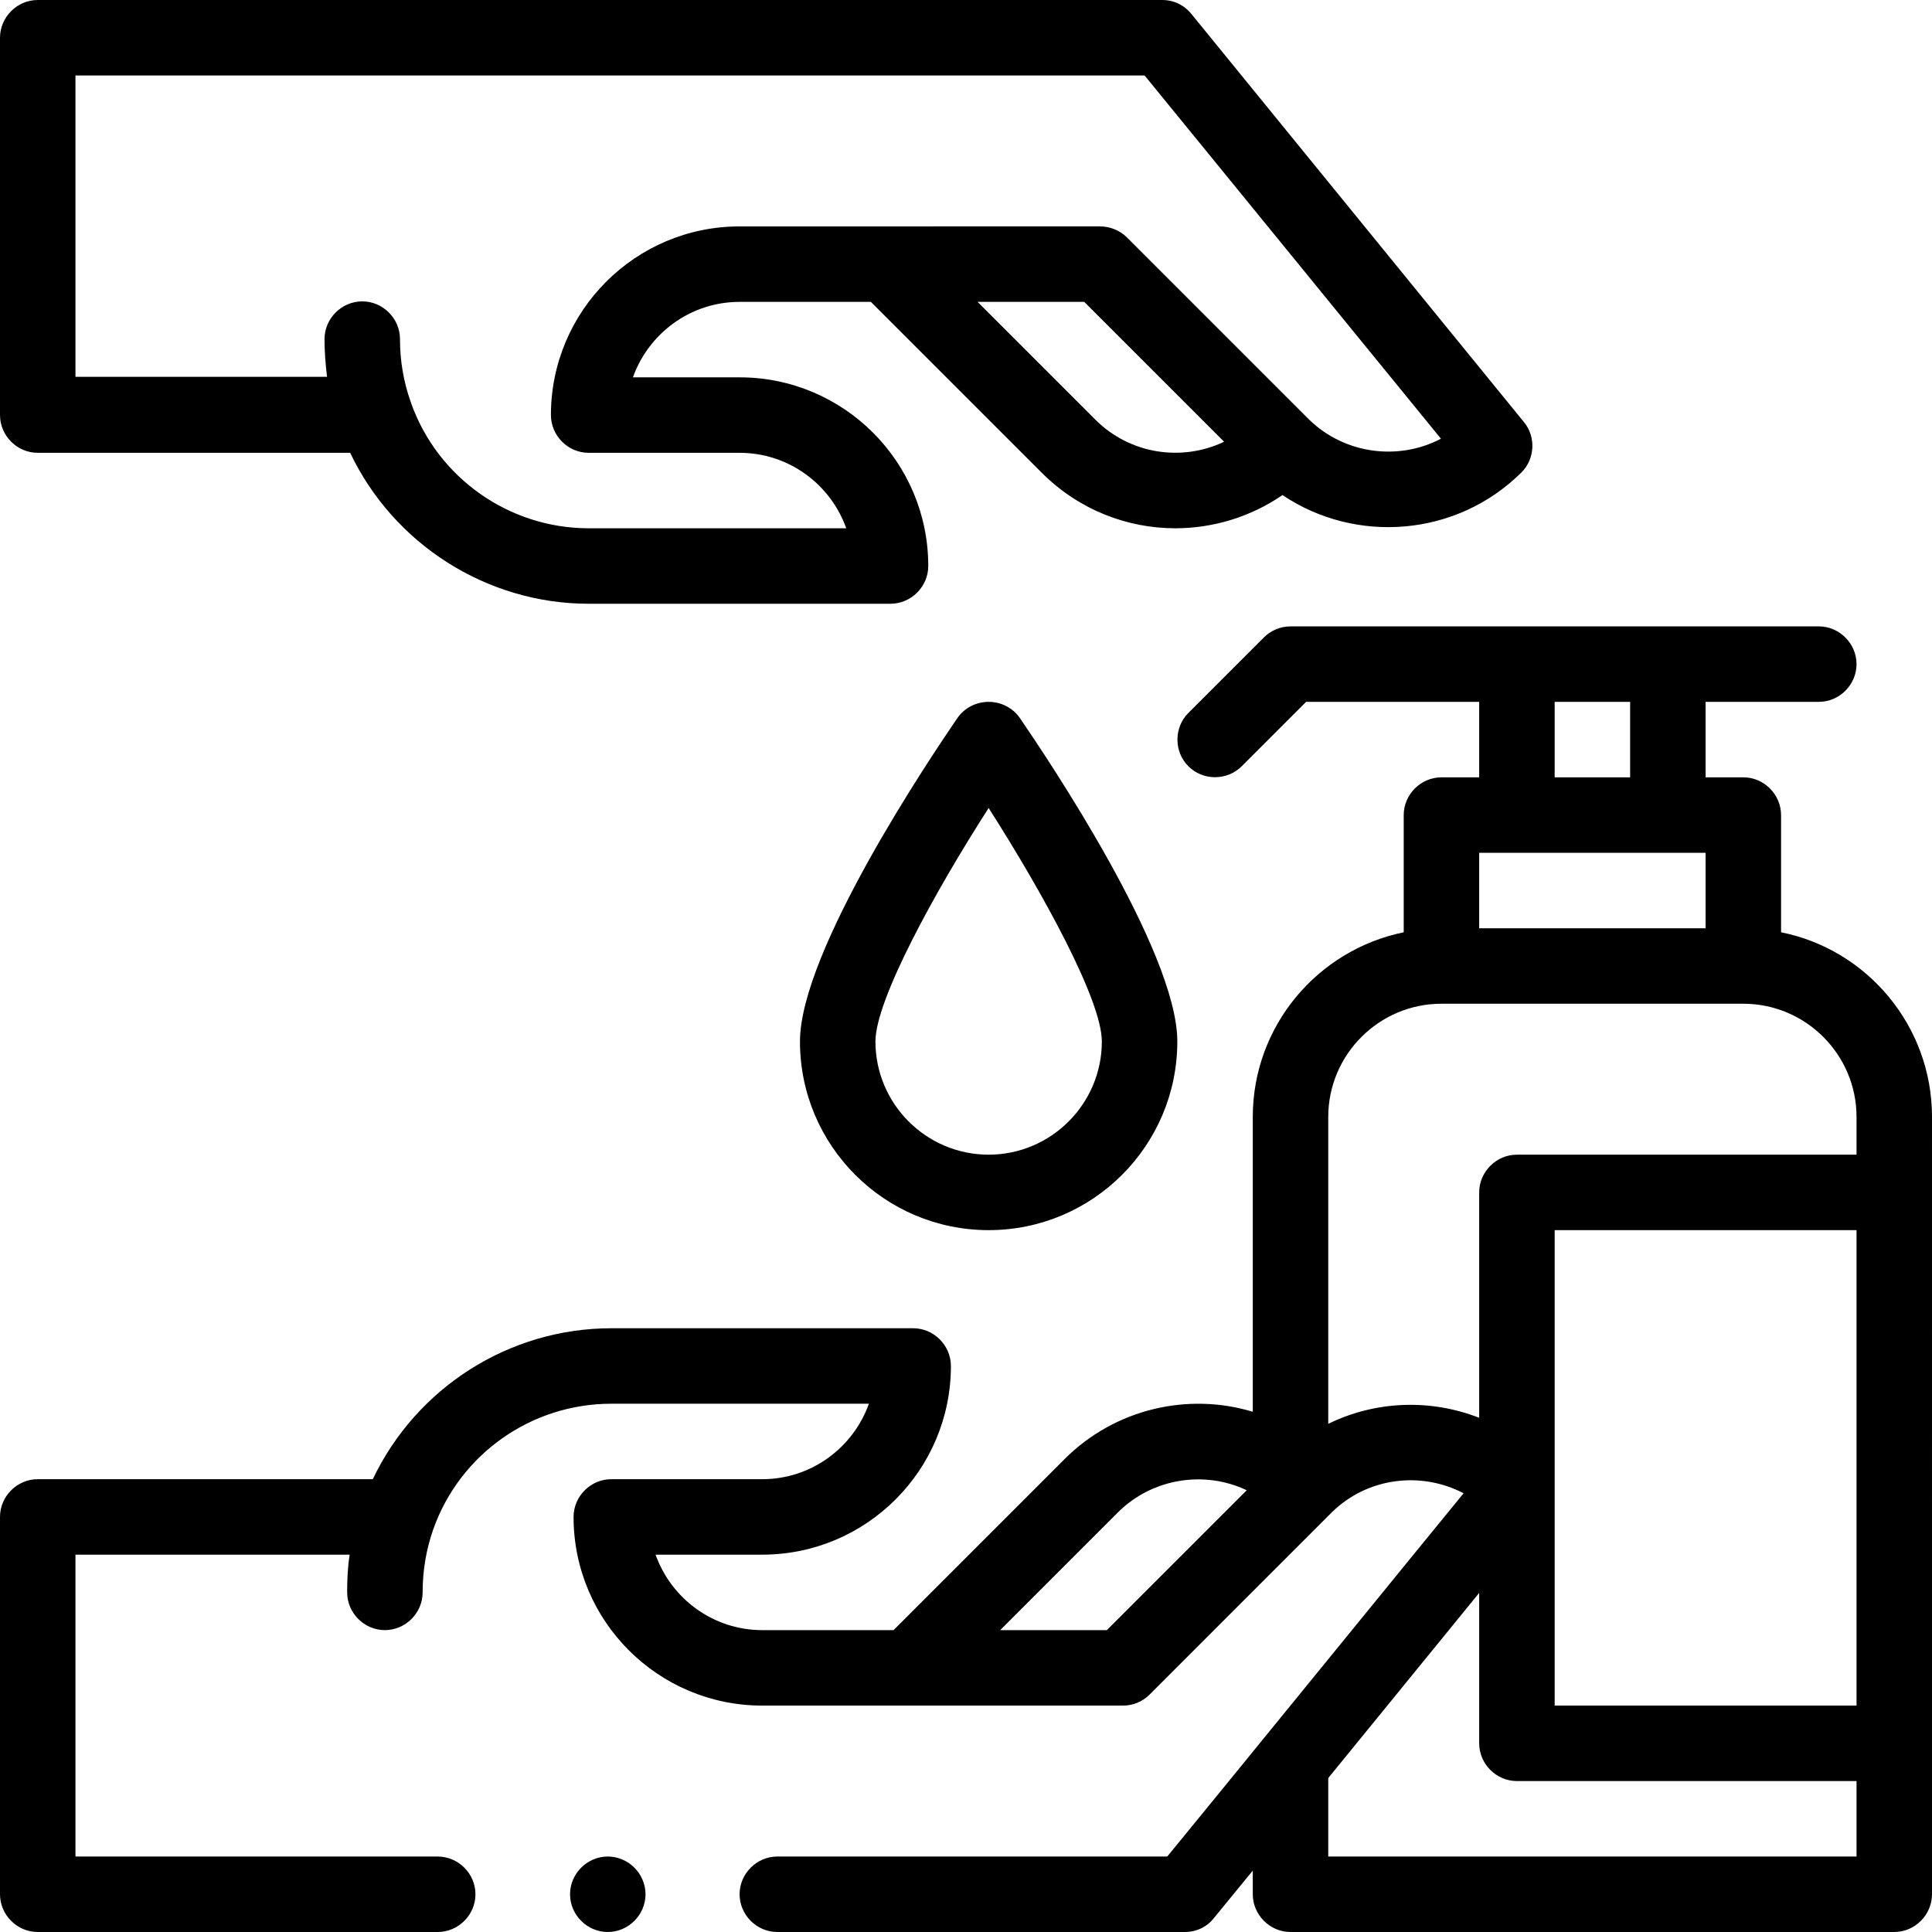 <?xml version="1.0" encoding="utf-8"?>
<!-- Generator: Adobe Illustrator 22.1.0, SVG Export Plug-In . SVG Version: 6.00 Build 0)  -->
<svg version="1.1" id="Capa_1" xmlns="http://www.w3.org/2000/svg" xmlns:xlink="http://www.w3.org/1999/xlink" x="0px" y="0px"
	 viewBox="0 0 384 384" style="enable-background:new 0 0 384 384;" xml:space="preserve">
<path d="M7.5,90h62.1c8.6,18.1,27.1,30,47.4,30h60c4.1,0,7.5-3.4,7.5-7.5c0-20.7-16.8-37.5-37.5-37.5h-21.2c3.1-8.7,11.4-15,21.2-15
	h26.1l34,34c7.3,7.3,16.9,11,26.5,11c7.4,0,14.9-2.2,21.3-6.6c14.6,9.8,34.6,8.3,47.5-4.5c2.7-2.7,2.9-7.1,0.5-10l-66-81
	C235.4,1,233.3,0,231,0H7.5C3.4,0,0,3.4,0,7.5v75C0,86.6,3.4,90,7.5,90L7.5,90z M217.7,83.4L194.3,60h21.2l27.8,27.8
	C234.9,91.8,224.6,90.3,217.7,83.4L217.7,83.4z M15,15h212.5l58.9,72.2c-8.4,4.4-19,3.1-26.1-3.7c0,0-0.1-0.1-0.1-0.1l-36.2-36.2
	c-1.5-1.5-3.5-2.2-5.4-2.2H147c-20.7,0-37.5,16.8-37.5,37.5c0,4.1,3.4,7.5,7.5,7.5h30c9.8,0,18.1,6.3,21.2,15H117
	c-15.8,0-30-10-35.3-24.9c0-0.1-0.1-0.2-0.1-0.3c-1.4-4-2.1-8.1-2.1-12.4c0-4.1-3.4-7.5-7.5-7.5s-7.5,3.4-7.5,7.5
	c0,2.5,0.2,5,0.5,7.5H15V15z M196.5,139.5c-2.5,0-4.8,1.2-6.2,3.2C185.1,150.3,159,189,159,207c0,20.7,16.8,37.5,37.5,37.5
	S234,227.7,234,207c0-18-26.1-56.7-31.3-64.3C201.3,140.7,199,139.5,196.5,139.5L196.5,139.5z M196.5,229.5
	c-12.4,0-22.5-10.1-22.5-22.5c0-8.2,11.7-29.6,22.5-46.4c10.8,16.9,22.5,38.2,22.5,46.4C219,219.4,208.9,229.5,196.5,229.5
	L196.5,229.5z M354,185.3V162c0-4.1-3.4-7.5-7.5-7.5H339v-15h22.5c4.1,0,7.5-3.4,7.5-7.5c0-4.1-3.4-7.5-7.5-7.5h-105
	c-2,0-3.9,0.8-5.3,2.2l-15,15c-2.9,2.9-2.9,7.7,0,10.6c2.9,2.9,7.7,2.9,10.6,0l12.8-12.8H294v15h-7.5c-4.1,0-7.5,3.4-7.5,7.5v23.3
	c-17.1,3.5-30,18.6-30,36.7v58.6c-12.9-3.9-27.4-0.6-37.4,9.4l-34,34h-26.1c-9.8,0-18.1-6.3-21.2-15h21.2
	c20.7,0,37.5-16.8,37.5-37.5c0-4.1-3.4-7.5-7.5-7.5h-60c-20.4,0-38.8,11.9-47.4,30H7.5c-4.1,0-7.5,3.4-7.5,7.5v75
	c0,4.1,3.4,7.5,7.5,7.5H87c4.1,0,7.5-3.4,7.5-7.5S91.1,369,87,369H15v-60h54.5c-0.4,2.5-0.5,5-0.5,7.5c0,4.1,3.4,7.5,7.5,7.5
	s7.5-3.4,7.5-7.5c0-4.3,0.7-8.5,2.1-12.5c5.3-15,19.5-25,35.4-25l51.2,0c-3.1,8.7-11.4,15-21.2,15h-30c-4.1,0-7.5,3.4-7.5,7.5
	c0,20.7,16.8,37.5,37.5,37.5l71.5,0c0.1,0,0.1,0,0.2,0c1.9,0,3.8-0.7,5.3-2.2l36.2-36.2c0,0,0-0.1,0.1-0.1
	c7.1-6.9,17.7-8.1,26.1-3.7c-6,7.3-51.9,63.7-58.9,72.2h-77.5c-4.1,0-7.5,3.4-7.5,7.5s3.4,7.5,7.5,7.5h81c2.3,0,4.4-1,5.8-2.8
	l7.7-9.4v4.7c0,4.1,3.4,7.5,7.5,7.5h120c4.1,0,7.5-3.4,7.5-7.5V222C384,203.9,371.1,188.7,354,185.3L354,185.3z M309,244.5h60V339
	h-60C309,318.3,309,262.9,309,244.5L309,244.5z M309,139.5h15v15h-15V139.5z M339,169.5v15h-45v-15H339z M222.2,300.6
	c6.8-6.8,17.2-8.4,25.6-4.4L220,324h-21.2L222.2,300.6z M264,283v-61c0-12.4,10.1-22.5,22.5-22.5h60c12.4,0,22.5,10.1,22.5,22.5v7.5
	h-67.5c-4.1,0-7.5,3.4-7.5,7.5v44.8C284.3,278,273.4,278.4,264,283L264,283z M264,369v-15.6l30-36.8v29.9c0,4.1,3.4,7.5,7.5,7.5H369
	v15H264z M128.3,376.5c0,4.1-3.4,7.5-7.5,7.5s-7.5-3.4-7.5-7.5s3.4-7.5,7.5-7.5S128.3,372.4,128.3,376.5L128.3,376.5z"/>
</svg>
